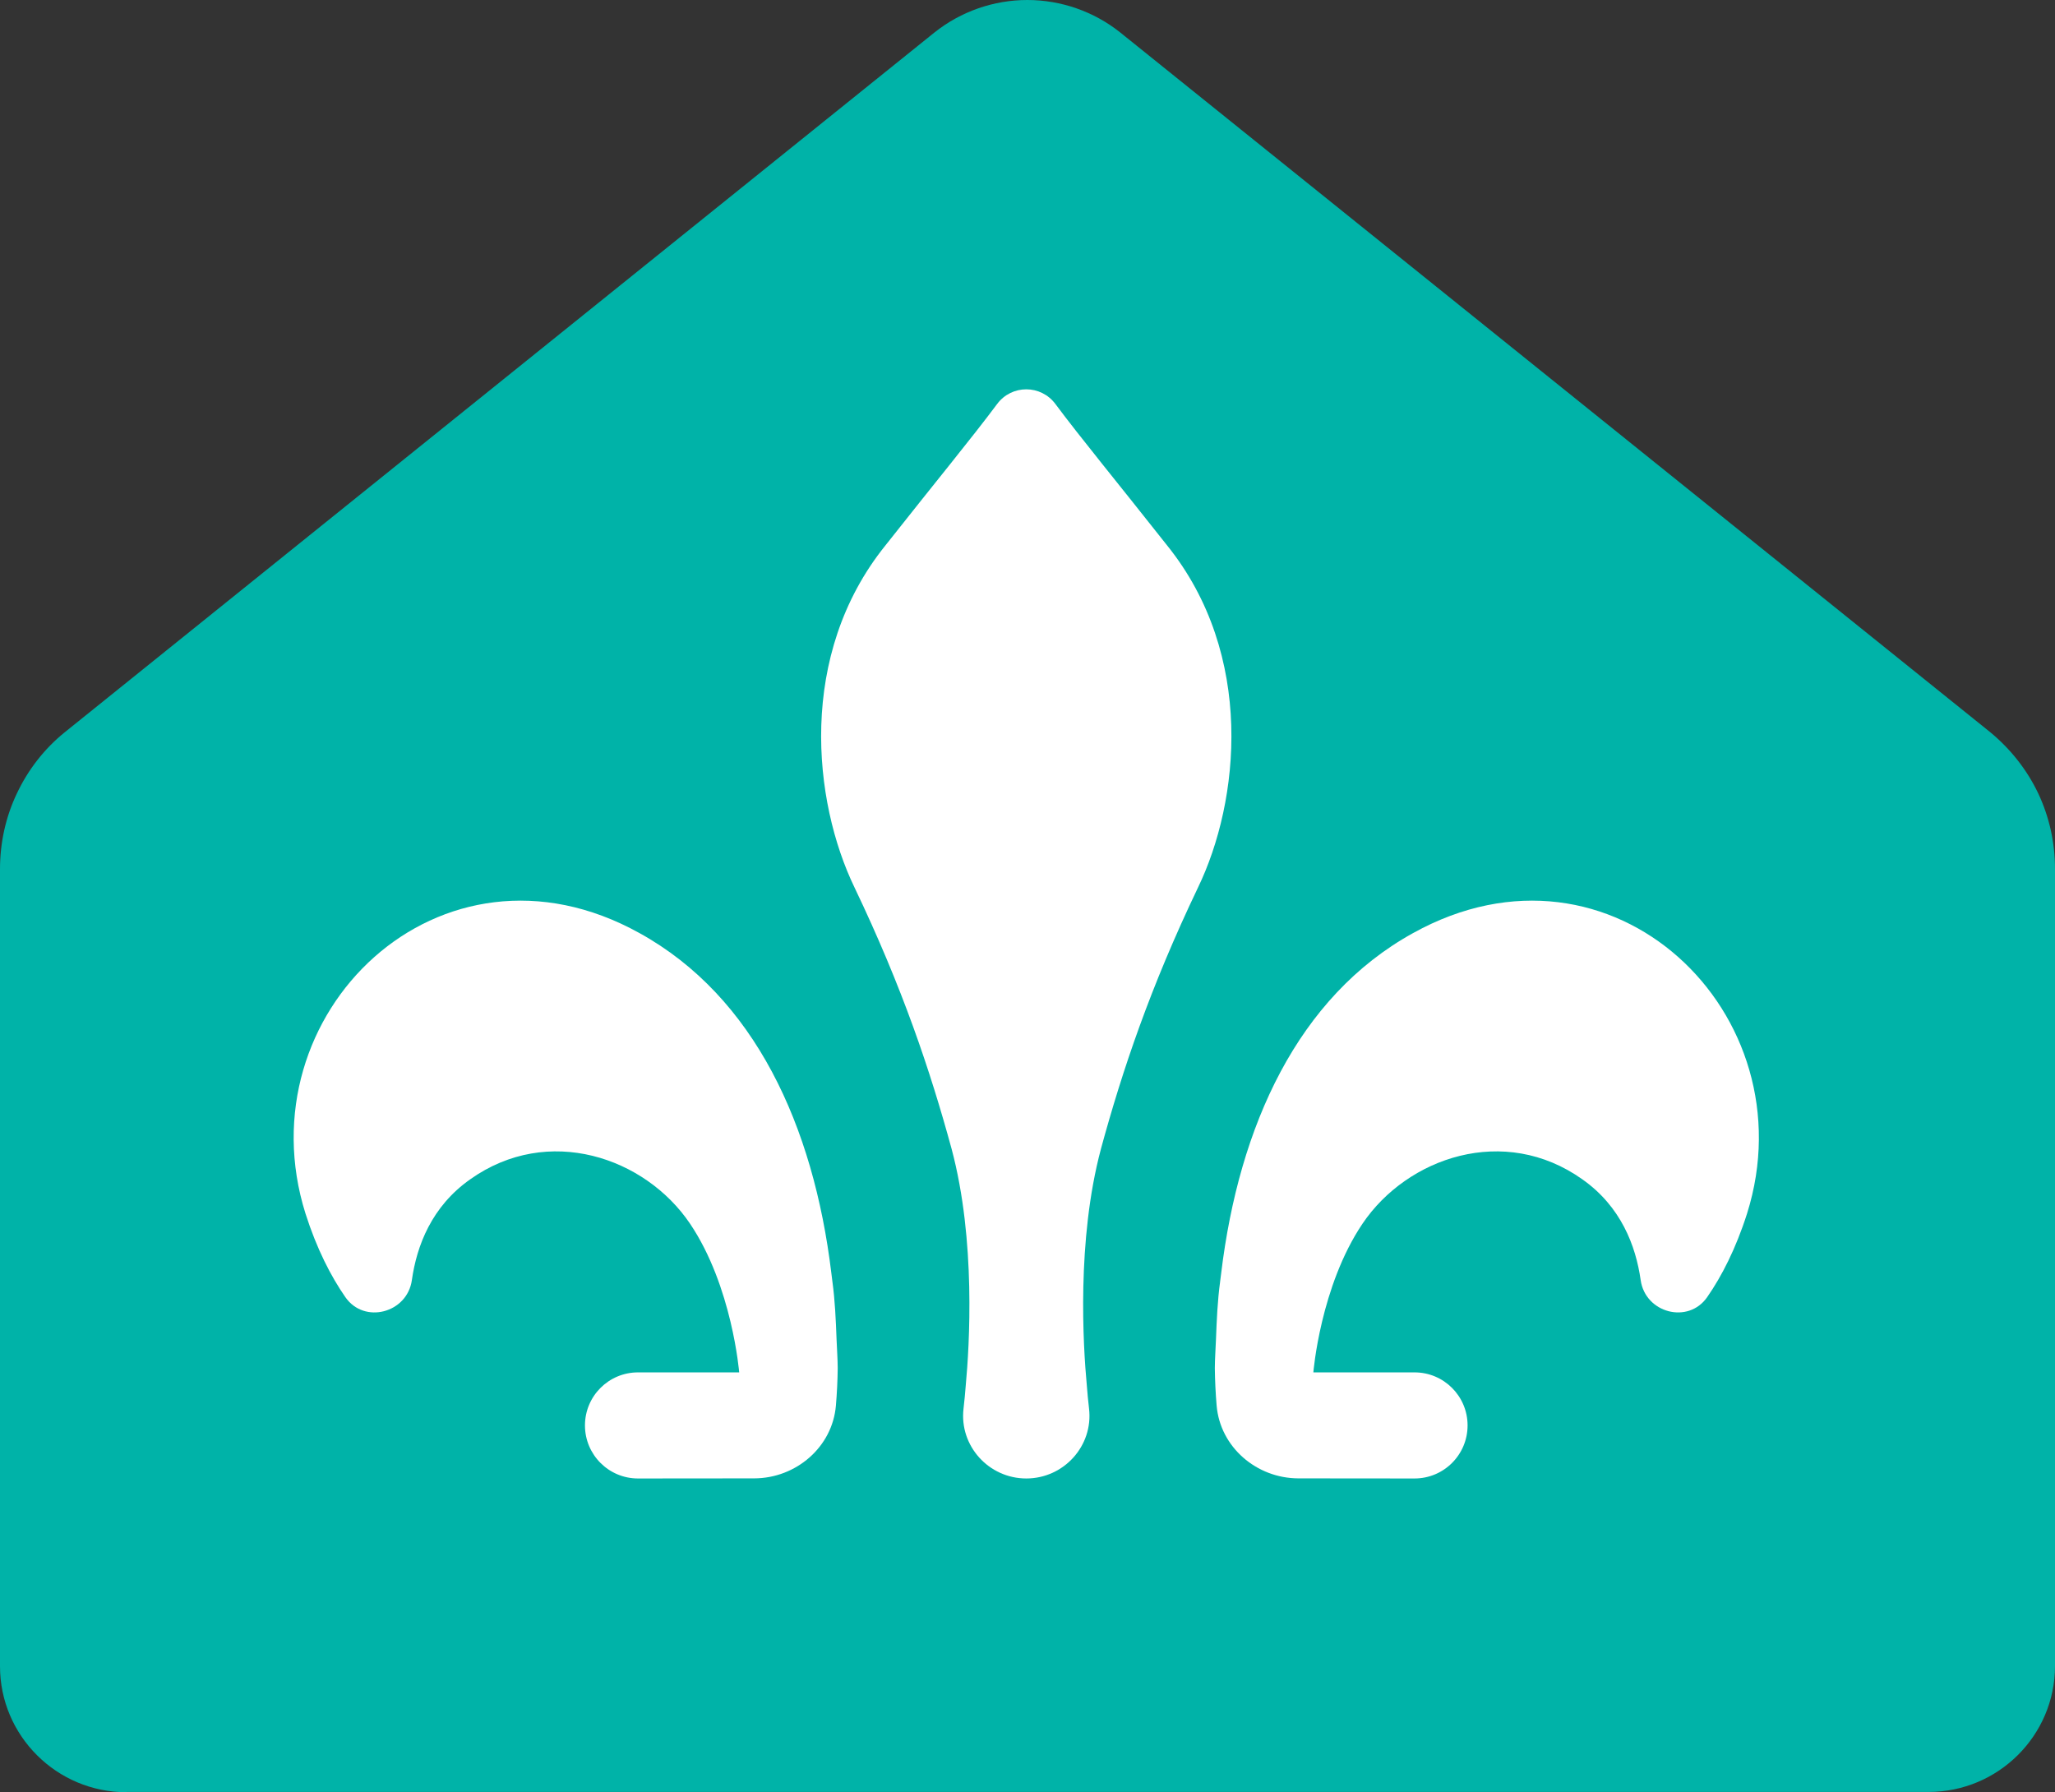 <?xml version="1.0" encoding="UTF-8"?><svg id="Layer_2" xmlns="http://www.w3.org/2000/svg" viewBox="0 0 1345.01 1173"><rect x="0" y="0" width="1345.01" height="1173" fill="#333333" stroke="none"/><defs><style>.cls-1{fill:#fff;}.cls-2{fill:#00b3a8;}</style></defs><g id="Layer_2-2"><g id="Layer_2-2"><g id="Layer_1-2"><path class="cls-2" d="M82.75,1173c-45.63,0-82.75-36.99-82.75-82.44v-521.69c0-17.15,3.67-34.1,11.02-49.51,7.35-15.6,17.98-29.28,31.32-40.07L611.7,21.19c17.21-13.68,38.67-21.19,60.71-21.19s43.5,7.51,60.71,21.19l569.36,457.91c13.34,10.98,24.16,24.66,31.51,40.07,7.35,15.6,11.02,32.36,11.02,49.51v521.68c0,45.47-37.12,82.45-82.75,82.45H82.75v.19h0Z"/><path class="cls-1" d="M720.57,751.93c14.05-51.51,32.22-105.58,63.49-170.97,27.34-56.53,37.5-152.37-20.17-223.98-32.61-41.33-56.69-70.51-73.09-92.53-4.78-6.43-11.94-9.64-19.1-9.64s-14.32,3.21-19.1,9.64c-16.4,22.02-40.48,51.2-73.09,92.53-57.67,71.61-47.51,167.45-20.17,223.98,31.27,65.4,49.44,119.47,63.49,170.97,15.99,59.81,11.66,129,9.27,154.7-.38,5.02-.87,10.15-1.47,15.35-2.83,24.36,16.55,45.67,41.08,45.67h0c24.53,0,43.91-21.31,41.08-45.67-.6-5.2-1.1-10.33-1.47-15.35-2.39-25.7-6.73-94.89,9.26-154.7h-.01Z"/><path class="cls-1" d="M798.58,838.82c-1.69,12.39-2.24,25.1-2.72,37.83-.23,6.26-.71,12.46-.75,18.76.1,8.25.5,16.41,1.18,24.5,2.29,27.25,26.19,47.64,53.54,47.67l75.96.07c19.19.02,34.75-15.53,34.75-34.72s-15.54-34.72-34.71-34.72h-66.23s4.55-56.4,32.22-97.4c29.33-43.35,92.78-65.23,143.85-28.94,25.23,17.76,34.98,43.47,38.16,65.96,3.04,21.52,31.13,28.99,43.53,11.14,9.46-13.62,18.73-31.58,26.11-54.75,40.98-130.43-88.2-255.91-218.6-183.53-75.5,41.68-113.95,126.32-125.58,222.46-.23,1.89-.51,3.77-.72,5.67h0Z"/><path class="cls-1" d="M418.53,610.69c-130.4-72.38-259.58,53.1-218.6,183.53,7.38,23.17,16.65,41.13,26.11,54.75,12.39,17.85,40.49,10.39,43.53-11.14,3.18-22.49,12.92-48.2,38.16-65.96,51.07-36.29,114.53-14.41,143.85,28.94,27.67,41,32.22,97.4,32.22,97.4h-66.23c-19.17,0-34.71,15.54-34.71,34.72s15.56,34.74,34.75,34.72l75.96-.07c27.35-.02,51.25-20.41,53.54-47.67.68-8.09,1.09-16.25,1.18-24.5-.04-6.31-.52-12.5-.75-18.76-.48-12.73-1.03-25.45-2.72-37.83-.21-1.9-.48-3.78-.71-5.67-11.63-96.14-50.09-180.77-125.58-222.46h0Z"/></g></g></g></svg>